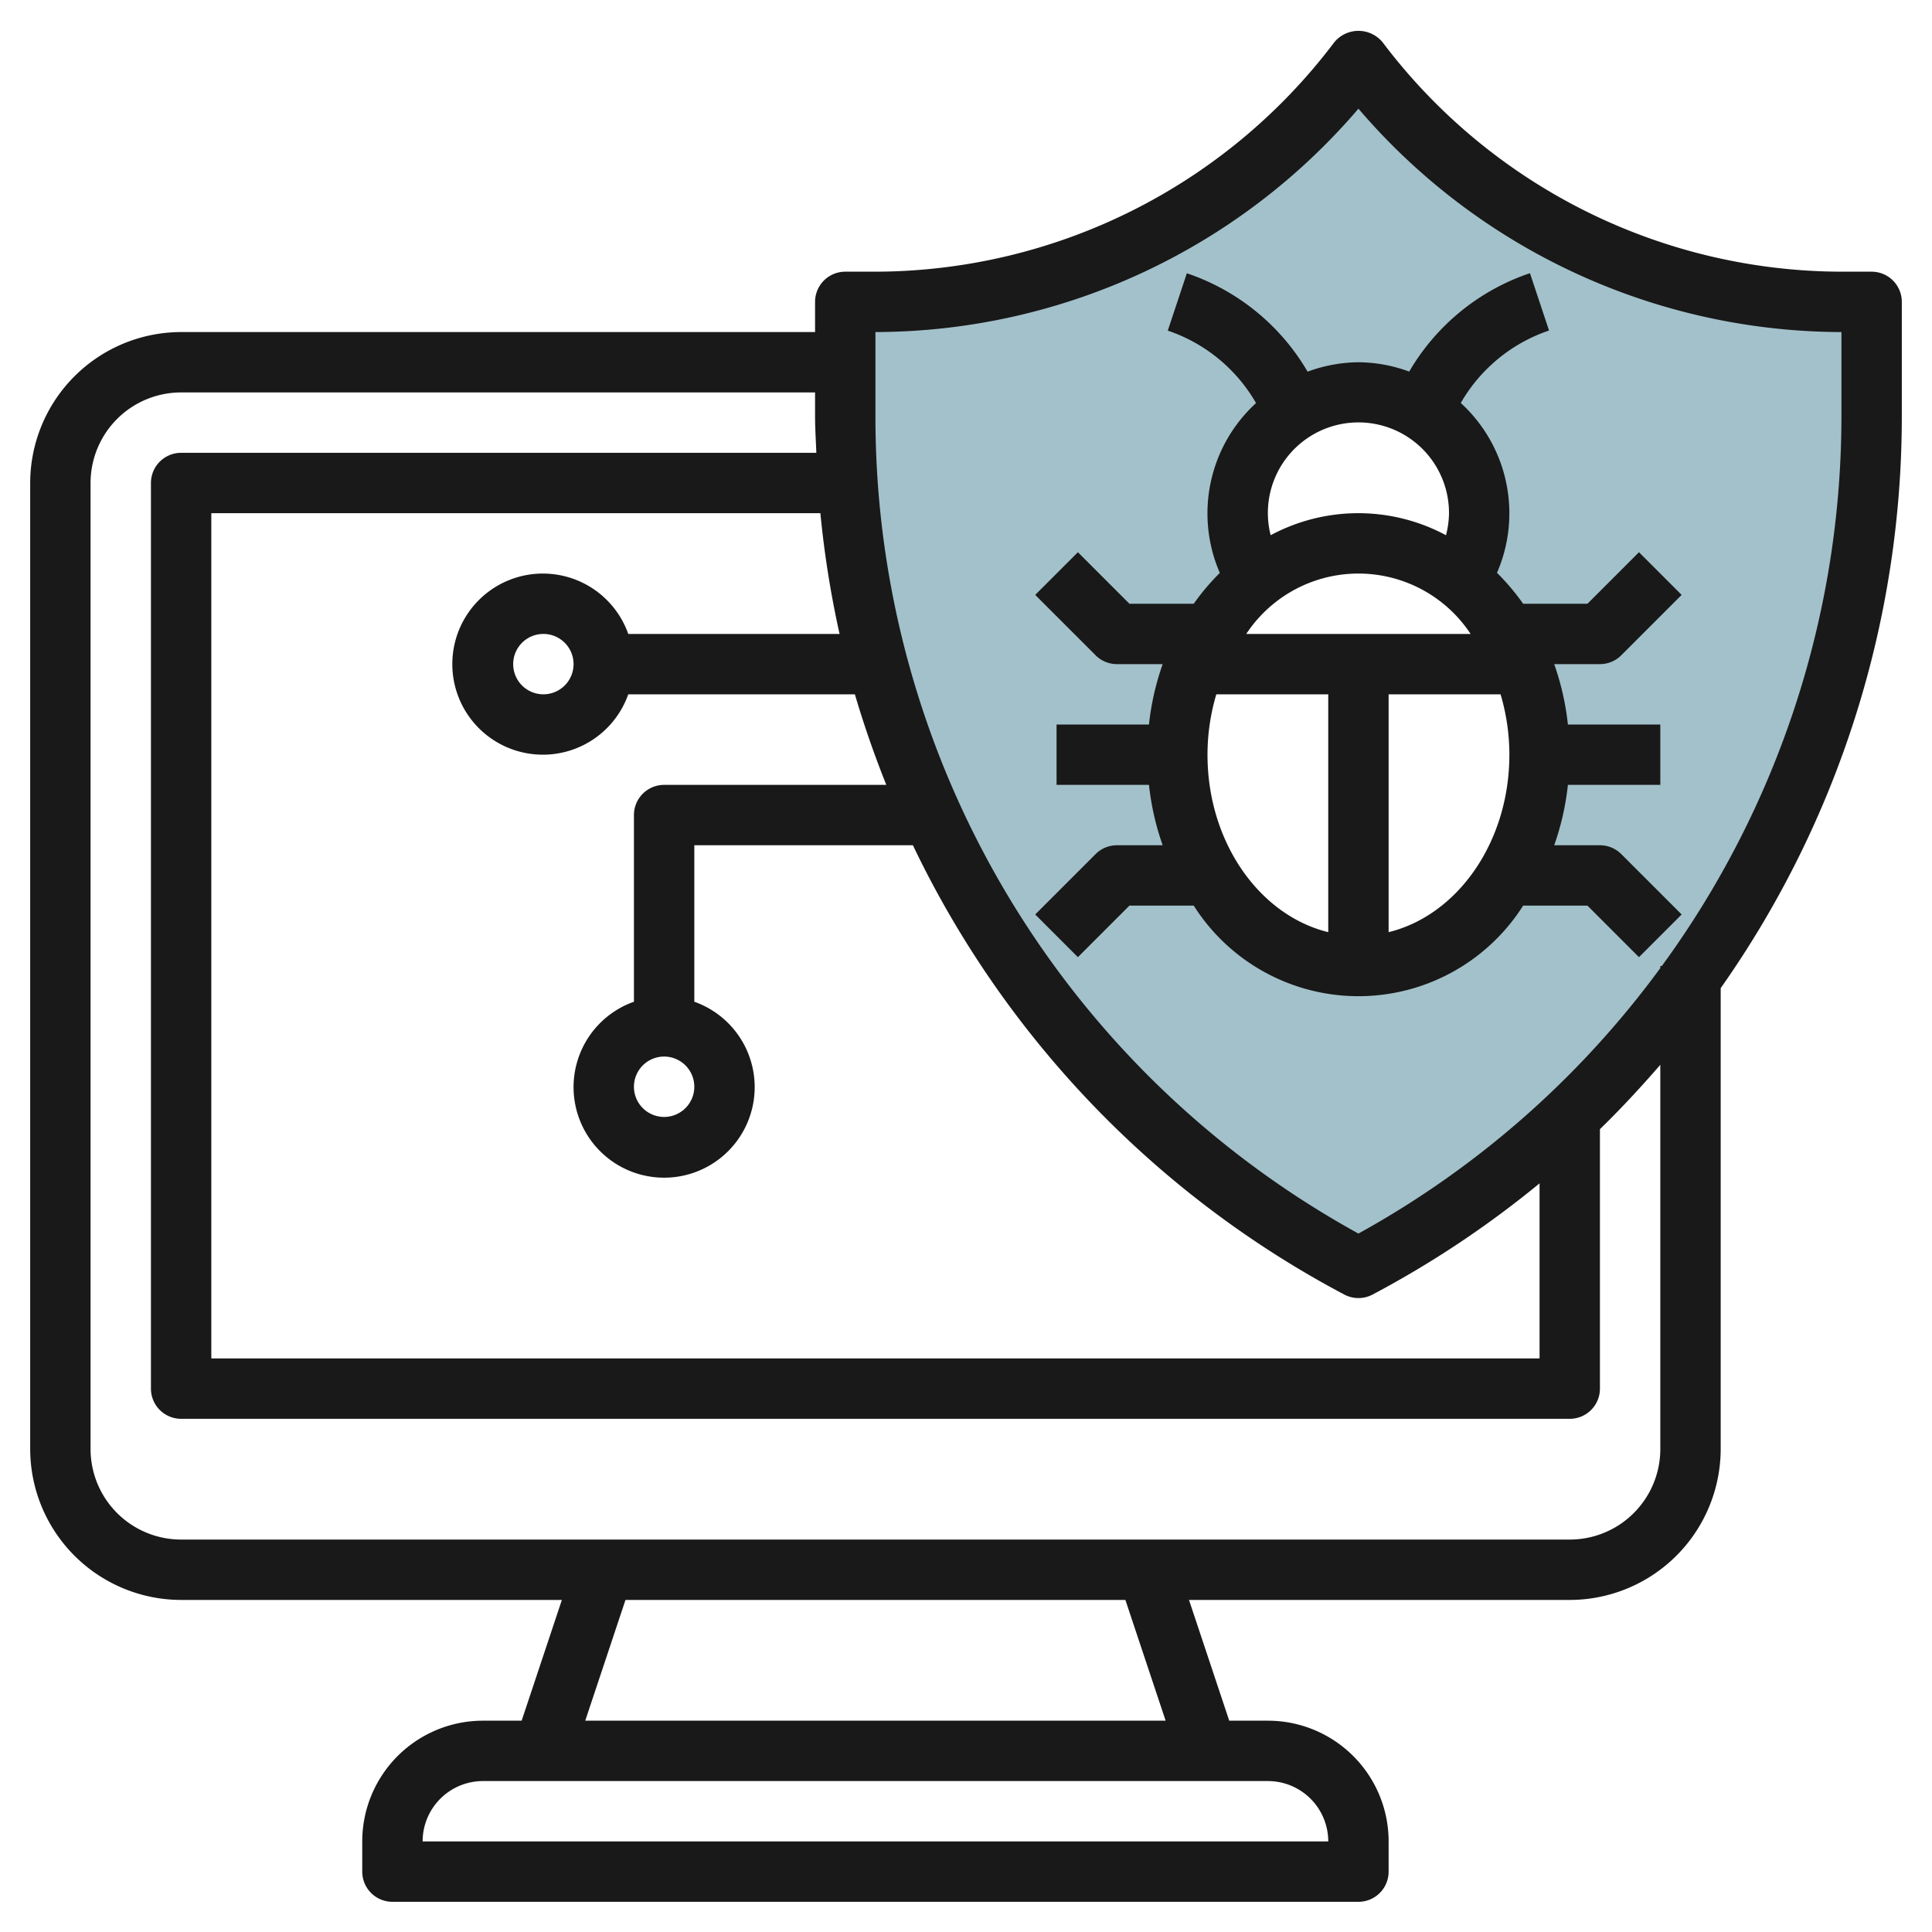 <?xml version="1.0" encoding="UTF-8"?>
<svg xmlns="http://www.w3.org/2000/svg" viewBox="0 0 64 64" width="512" height="512"><g id="Layer_26" data-name="Layer 26"><path d="M61,10A20,20,0,0,1,45,2a20,20,0,0,1-16,8H28v3.765A31.947,31.947,0,0,0,45,42,31.947,31.947,0,0,0,62,13.765V10ZM45,32c-3.314,0-6-3.134-6-7a7.36,7.36,0,0,1,2.656-5.812,4,4,0,1,1,6.688,0A7.36,7.36,0,0,1,51,25C51,28.866,48.314,32,45,32Z" style="fill:#a3c1ca"/><path d="M45,12a4.958,4.958,0,0,0-1.684.312,7.353,7.353,0,0,0-4-3.26l-.632,1.9a5.35,5.35,0,0,1,2.924,2.4,4.953,4.953,0,0,0-1.2,5.626A7.717,7.717,0,0,0,39.544,20h-2.13l-1.707-1.707-1.414,1.414,2,2A1,1,0,0,0,37,22h1.515a8.838,8.838,0,0,0-.454,2H35v2h3.061a8.838,8.838,0,0,0,.454,2H37a1,1,0,0,0-.707.293l-2,2,1.414,1.414L37.414,30h2.13a6.461,6.461,0,0,0,10.912,0h2.13l1.707,1.707,1.414-1.414-2-2A1,1,0,0,0,53,28H51.485a8.838,8.838,0,0,0,.454-2H55V24H51.939a8.838,8.838,0,0,0-.454-2H53a1,1,0,0,0,.707-.293l2-2-1.414-1.414L52.586,20h-2.13a7.717,7.717,0,0,0-.866-1.025,4.953,4.953,0,0,0-1.2-5.626,5.35,5.35,0,0,1,2.924-2.4l-.632-1.9a7.353,7.353,0,0,0-4,3.26A4.958,4.958,0,0,0,45,12Zm3,5a2.978,2.978,0,0,1-.1.73,6.141,6.141,0,0,0-5.808,0A3,3,0,1,1,48,17Zm-6.716,4a4.452,4.452,0,0,1,7.432,0ZM40,25a7.022,7.022,0,0,1,.292-2H44v7.879C41.721,30.321,40,27.9,40,25Zm6,5.879V23h3.708A7.022,7.022,0,0,1,50,25C50,27.9,48.279,30.321,46,30.879Z" style="fill:#191919"/><path d="M63,10a1,1,0,0,0-1-1H61A19.091,19.091,0,0,1,45.8,1.4a1.036,1.036,0,0,0-1.6,0A19.091,19.091,0,0,1,29,9H28a1,1,0,0,0-1,1v1H6a5.006,5.006,0,0,0-5,5V48a5.006,5.006,0,0,0,5,5H18.613L17.28,57H16a4,4,0,0,0-4,4v1a1,1,0,0,0,1,1H45a1,1,0,0,0,1-1V61a4,4,0,0,0-4-4H40.72l-1.333-4H52a5.006,5.006,0,0,0,5-5V32.734a32.89,32.89,0,0,0,6-18.969ZM23,36a1,1,0,1,1-1-1A1,1,0,0,1,23,36Zm-2-9v6.184a3,3,0,1,0,2,0V28h7.241A32.88,32.88,0,0,0,44.532,42.884a1,1,0,0,0,.936,0A33.1,33.1,0,0,0,51,39.2V45H7V17H27.176a32.989,32.989,0,0,0,.636,4h-7a3,3,0,1,0,0,2h7.507c.3,1.02.649,2.019,1.041,3H22A1,1,0,0,0,21,27Zm-2-5a1,1,0,1,1-1-1A1,1,0,0,1,19,22ZM44,61H14a2,2,0,0,1,2-2H42A2,2,0,0,1,44,61Zm-5.387-4H19.387l1.333-4H37.28ZM55,48a3,3,0,0,1-3,3H6a3,3,0,0,1-3-3V16a3,3,0,0,1,3-3H27v.765c0,.414.027.823.042,1.235H6a1,1,0,0,0-1,1V46a1,1,0,0,0,1,1H52a1,1,0,0,0,1-1V37.405c.7-.68,1.364-1.4,2-2.132Zm6-34.235A30.873,30.873,0,0,1,55.05,32H55v.069a30.89,30.89,0,0,1-10,8.794,30.873,30.873,0,0,1-16-27.1V11A21.114,21.114,0,0,0,45,3.6,21.114,21.114,0,0,0,61,11Z" style="fill:#191919"/></g></svg>
